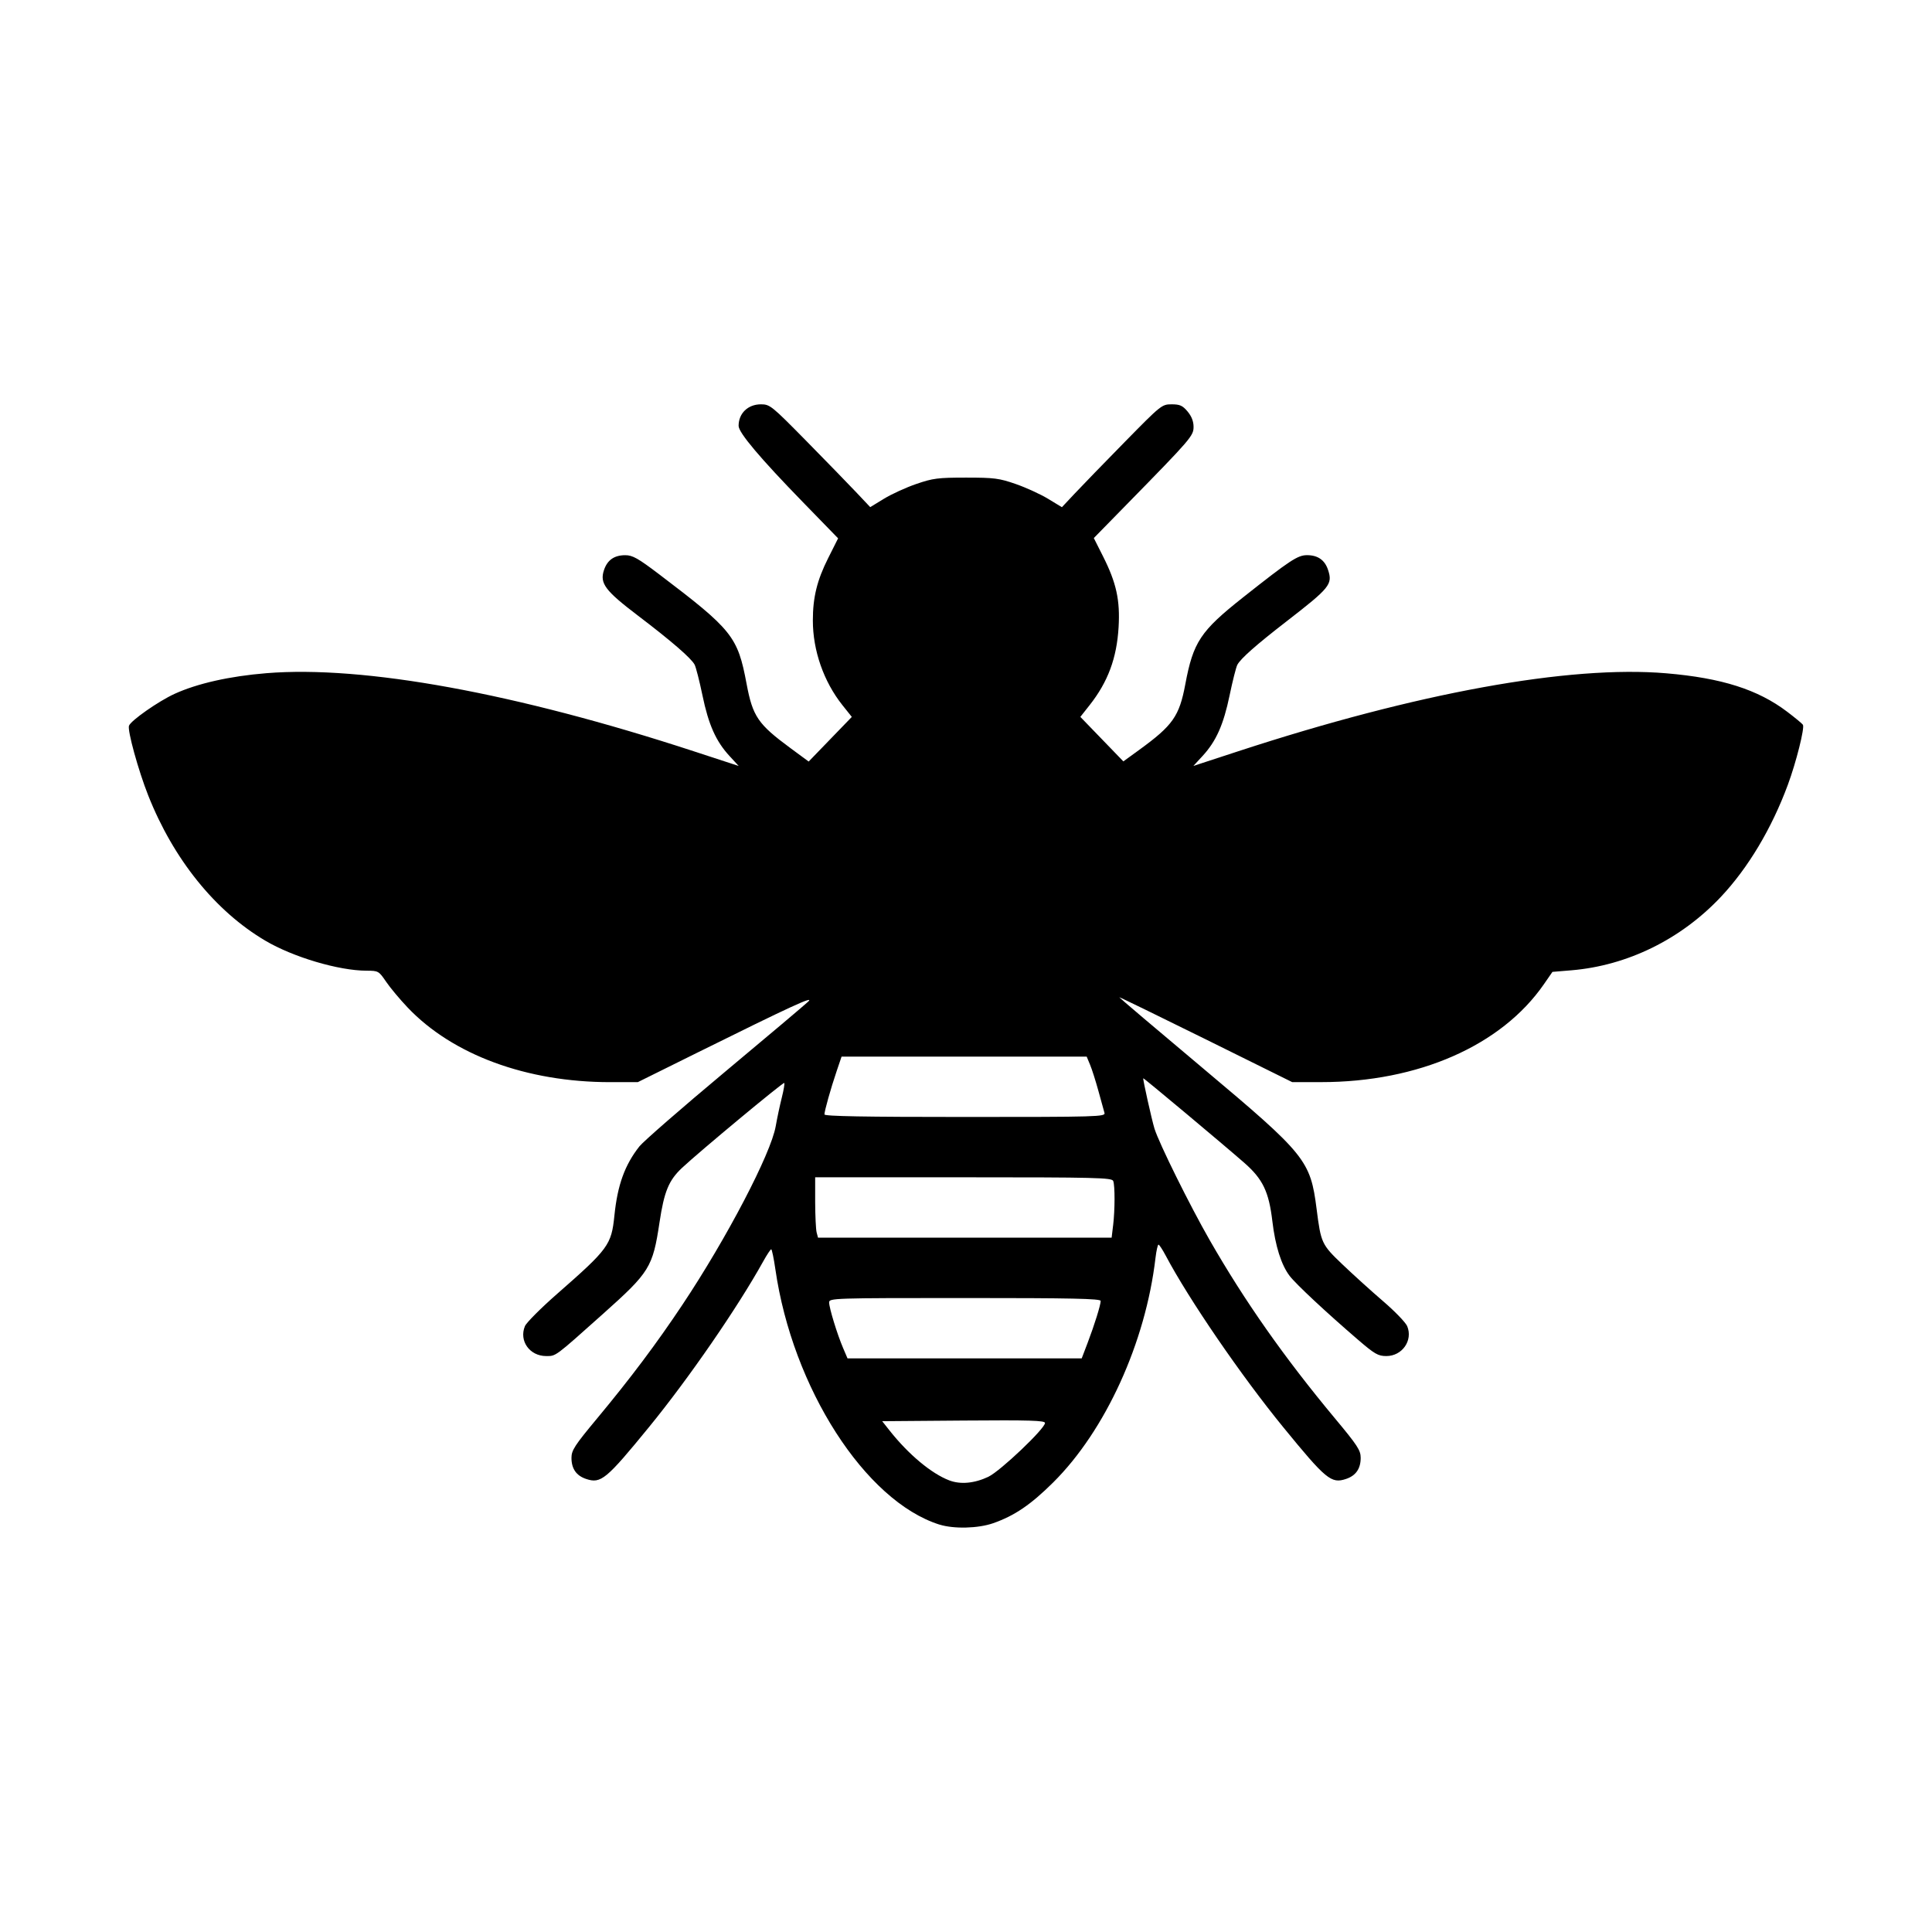 <svg width="1500" height="1500" viewBox="0 0 1500 1500" xmlns="http://www.w3.org/2000/svg">
  <!-- Original SVG transformiert und zentriert -->
  <svg x="100.0" y="313.943" width="1300" height="872.113" viewBox="0 0 541.01 362.94">
    /2000/svg" viewBox="0 0 541.01 362.94">
  <path id="path4611" d="M261.9,361.95c-23.97-7.6-47.45-44.15-52.99-82.5-.51-3.55-1.12-6.45-1.34-6.45s-1.4,1.77-2.6,3.94c-8.27,14.9-24.06,37.81-36.86,53.48-13.88,16.98-15.56,18.37-20.31,16.8-3.2-1.06-4.77-3.3-4.77-6.83,0-2.44,1.02-4.01,8.31-12.77,10.8-12.99,19.12-24.07,27.54-36.7,14.29-21.43,28.59-48.79,30.14-57.67.47-2.68,1.36-6.85,1.97-9.27s.97-4.54.79-4.72c-.33-.33-27.51,22.26-33.01,27.42-4.31,4.04-5.79,7.62-7.3,17.67-2.18,14.47-3.16,16.05-18.2,29.48-15.77,14.09-15.21,13.67-18.42,13.67-5.34,0-8.83-4.92-6.86-9.66.47-1.13,5.14-5.82,10.38-10.41,16.65-14.59,17.56-15.83,18.53-25.31,1.01-9.9,3.34-16.35,8.09-22.38,1.25-1.58,13.61-12.35,27.46-23.92,13.86-11.57,26.04-21.85,27.07-22.84,2.15-2.06-5.45,1.44-35.97,16.56l-19.09,9.46h-8.93c-26.96,0-50.86-8.8-65.42-24.1-2.5-2.63-5.64-6.38-6.97-8.34-2.37-3.48-2.52-3.56-6.33-3.57-8.99-.02-23.73-4.39-32.72-9.71-16.16-9.54-29.67-26.31-37.83-46.95C3.07,118.28-.5,105.3.06,103.83c.66-1.71,9.5-7.89,14.7-10.28,7.34-3.36,17.79-5.72,29.7-6.69,31.45-2.56,80.63,6.43,138.14,25.25l14.46,4.73-2.98-3.23c-4.38-4.76-6.76-10.09-8.73-19.59-.97-4.66-2.11-9.13-2.54-9.93-1.12-2.1-7.58-7.68-18.33-15.85-10.59-8.05-12.36-10.41-10.96-14.65,1.08-3.28,3.31-4.85,6.89-4.85,2.36,0,4.11.98,10.9,6.13,23.75,18.02,25.43,20.13,28.3,35.43,1.98,10.55,3.67,13.03,14.17,20.77l5.89,4.34,6.97-7.21,6.97-7.21-3.04-3.81c-6.04-7.59-9.55-17.63-9.55-27.35,0-7.48,1.35-12.98,4.95-20.15l3.21-6.39-11.39-11.71q-20.76-21.34-20.76-24.63c0-4.05,3.01-6.96,7.22-6.96,2.89,0,3.46.46,14.63,11.81,6.39,6.5,13.66,13.97,16.15,16.61l4.53,4.8,4.42-2.7c2.43-1.49,7.12-3.64,10.42-4.77,5.4-1.86,7.02-2.07,16.12-2.07s10.71.2,16.12,2.09c3.3,1.15,7.99,3.3,10.42,4.78l4.43,2.69,4.16-4.43c2.29-2.44,9.54-9.92,16.12-16.62,11.76-11.98,12.01-12.19,15.17-12.19,2.66,0,3.54.39,5.15,2.31,1.29,1.53,1.94,3.2,1.94,4.95,0,2.93-.76,3.81-21.54,25.03l-10.69,10.92,3,5.95c4.29,8.52,5.52,14.12,5.01,22.83-.59,10.03-3.45,17.72-9.39,25.24l-2.97,3.76,6.95,7.19,6.95,7.19,5.15-3.74c10.83-7.87,12.93-10.85,14.86-21.15,2.57-13.71,4.89-17.2,18.65-28.09,15.2-12.02,17.66-13.65,20.68-13.65,3.5,0,5.75,1.58,6.8,4.77,1.53,4.64.65,5.73-13.47,16.66-9.78,7.57-14.76,11.97-15.84,13.99-.41.76-1.53,5.2-2.5,9.86-1.97,9.5-4.35,14.84-8.73,19.59l-2.98,3.23,14.46-4.73c57.76-18.9,107.01-27.87,138.38-25.2,17.85,1.52,29.54,5.23,39.01,12.41,2.57,1.95,4.87,3.85,5.1,4.22.61.99-2.18,12.12-4.86,19.36-5.22,14.14-12.85,26.9-21.65,36.25-12.93,13.72-30.19,22.2-48.28,23.72l-6.14.51-2.79,4.03c-13.72,19.8-40.56,31.59-71.93,31.59h-9.37s-27.94-13.83-27.94-13.83c-15.37-7.6-27.94-13.72-27.94-13.59s12.16,10.45,27.03,22.93c33.26,27.93,34.73,29.75,36.74,45.49,1.41,11.04,1.6,11.46,8.42,17.97,3.41,3.25,9.29,8.58,13.08,11.83s7.28,6.88,7.77,8.05c1.91,4.61-1.61,9.66-6.74,9.66-2.66,0-3.76-.63-9.22-5.33-10.14-8.71-20-17.92-22.01-20.55-2.72-3.56-4.65-9.67-5.6-17.71-1.13-9.54-3.08-13.59-9.05-18.83-6.7-5.87-32.52-27.48-32.66-27.33-.2.2,2.75,13.42,3.62,16.25,1.43,4.66,11.43,24.86,17.83,36.02,11.3,19.72,24.18,38.05,40.47,57.6,7.31,8.77,8.33,10.33,8.33,12.77,0,3.52-1.57,5.77-4.77,6.83-4.75,1.57-6.44.17-20.25-16.73-13.59-16.62-30.55-41.39-37.98-55.45-1.03-1.95-2.08-3.54-2.33-3.54s-.69,1.94-.97,4.31c-3.2,27.34-16.16,55.76-33.09,72.56-7.22,7.16-12.44,10.71-19.33,13.13-4.88,1.71-12.76,1.91-17.41.44h0ZM277.77,346.48c3.81-1.81,18.26-15.54,18.26-17.36,0-.8-4.91-.95-26.3-.78l-26.3.21,2.42,3.06c6.1,7.7,13.48,13.86,19.24,16.06,3.64,1.39,8.14.97,12.67-1.17ZM309.82,303.19c2.23-5.86,4.18-12.15,4.2-13.5,0-.74-9.26-.94-43.87-.94-42.56,0-43.87.04-43.87,1.42,0,1.78,2.61,10.29,4.51,14.73l1.43,3.35h75.67l1.93-5.06ZM318.04,265.31c.6-5.03.62-12.84.03-14.38-.41-1.06-5.37-1.19-48.38-1.19h-47.92v8.06c.02,4.43.23,8.82.47,9.75l.45,1.69h94.87l.47-3.94h0ZM315.25,228.94c-.21-.72-1.09-3.93-1.97-7.13s-2.08-7-2.69-8.44l-1.09-2.62h-79.2l-1.59,4.69c-1.89,5.57-3.94,12.84-3.94,13.99,0,.59,12.99.82,45.43.82,42.91,0,45.4-.07,45.05-1.31Z"/>

  </svg>
</svg>